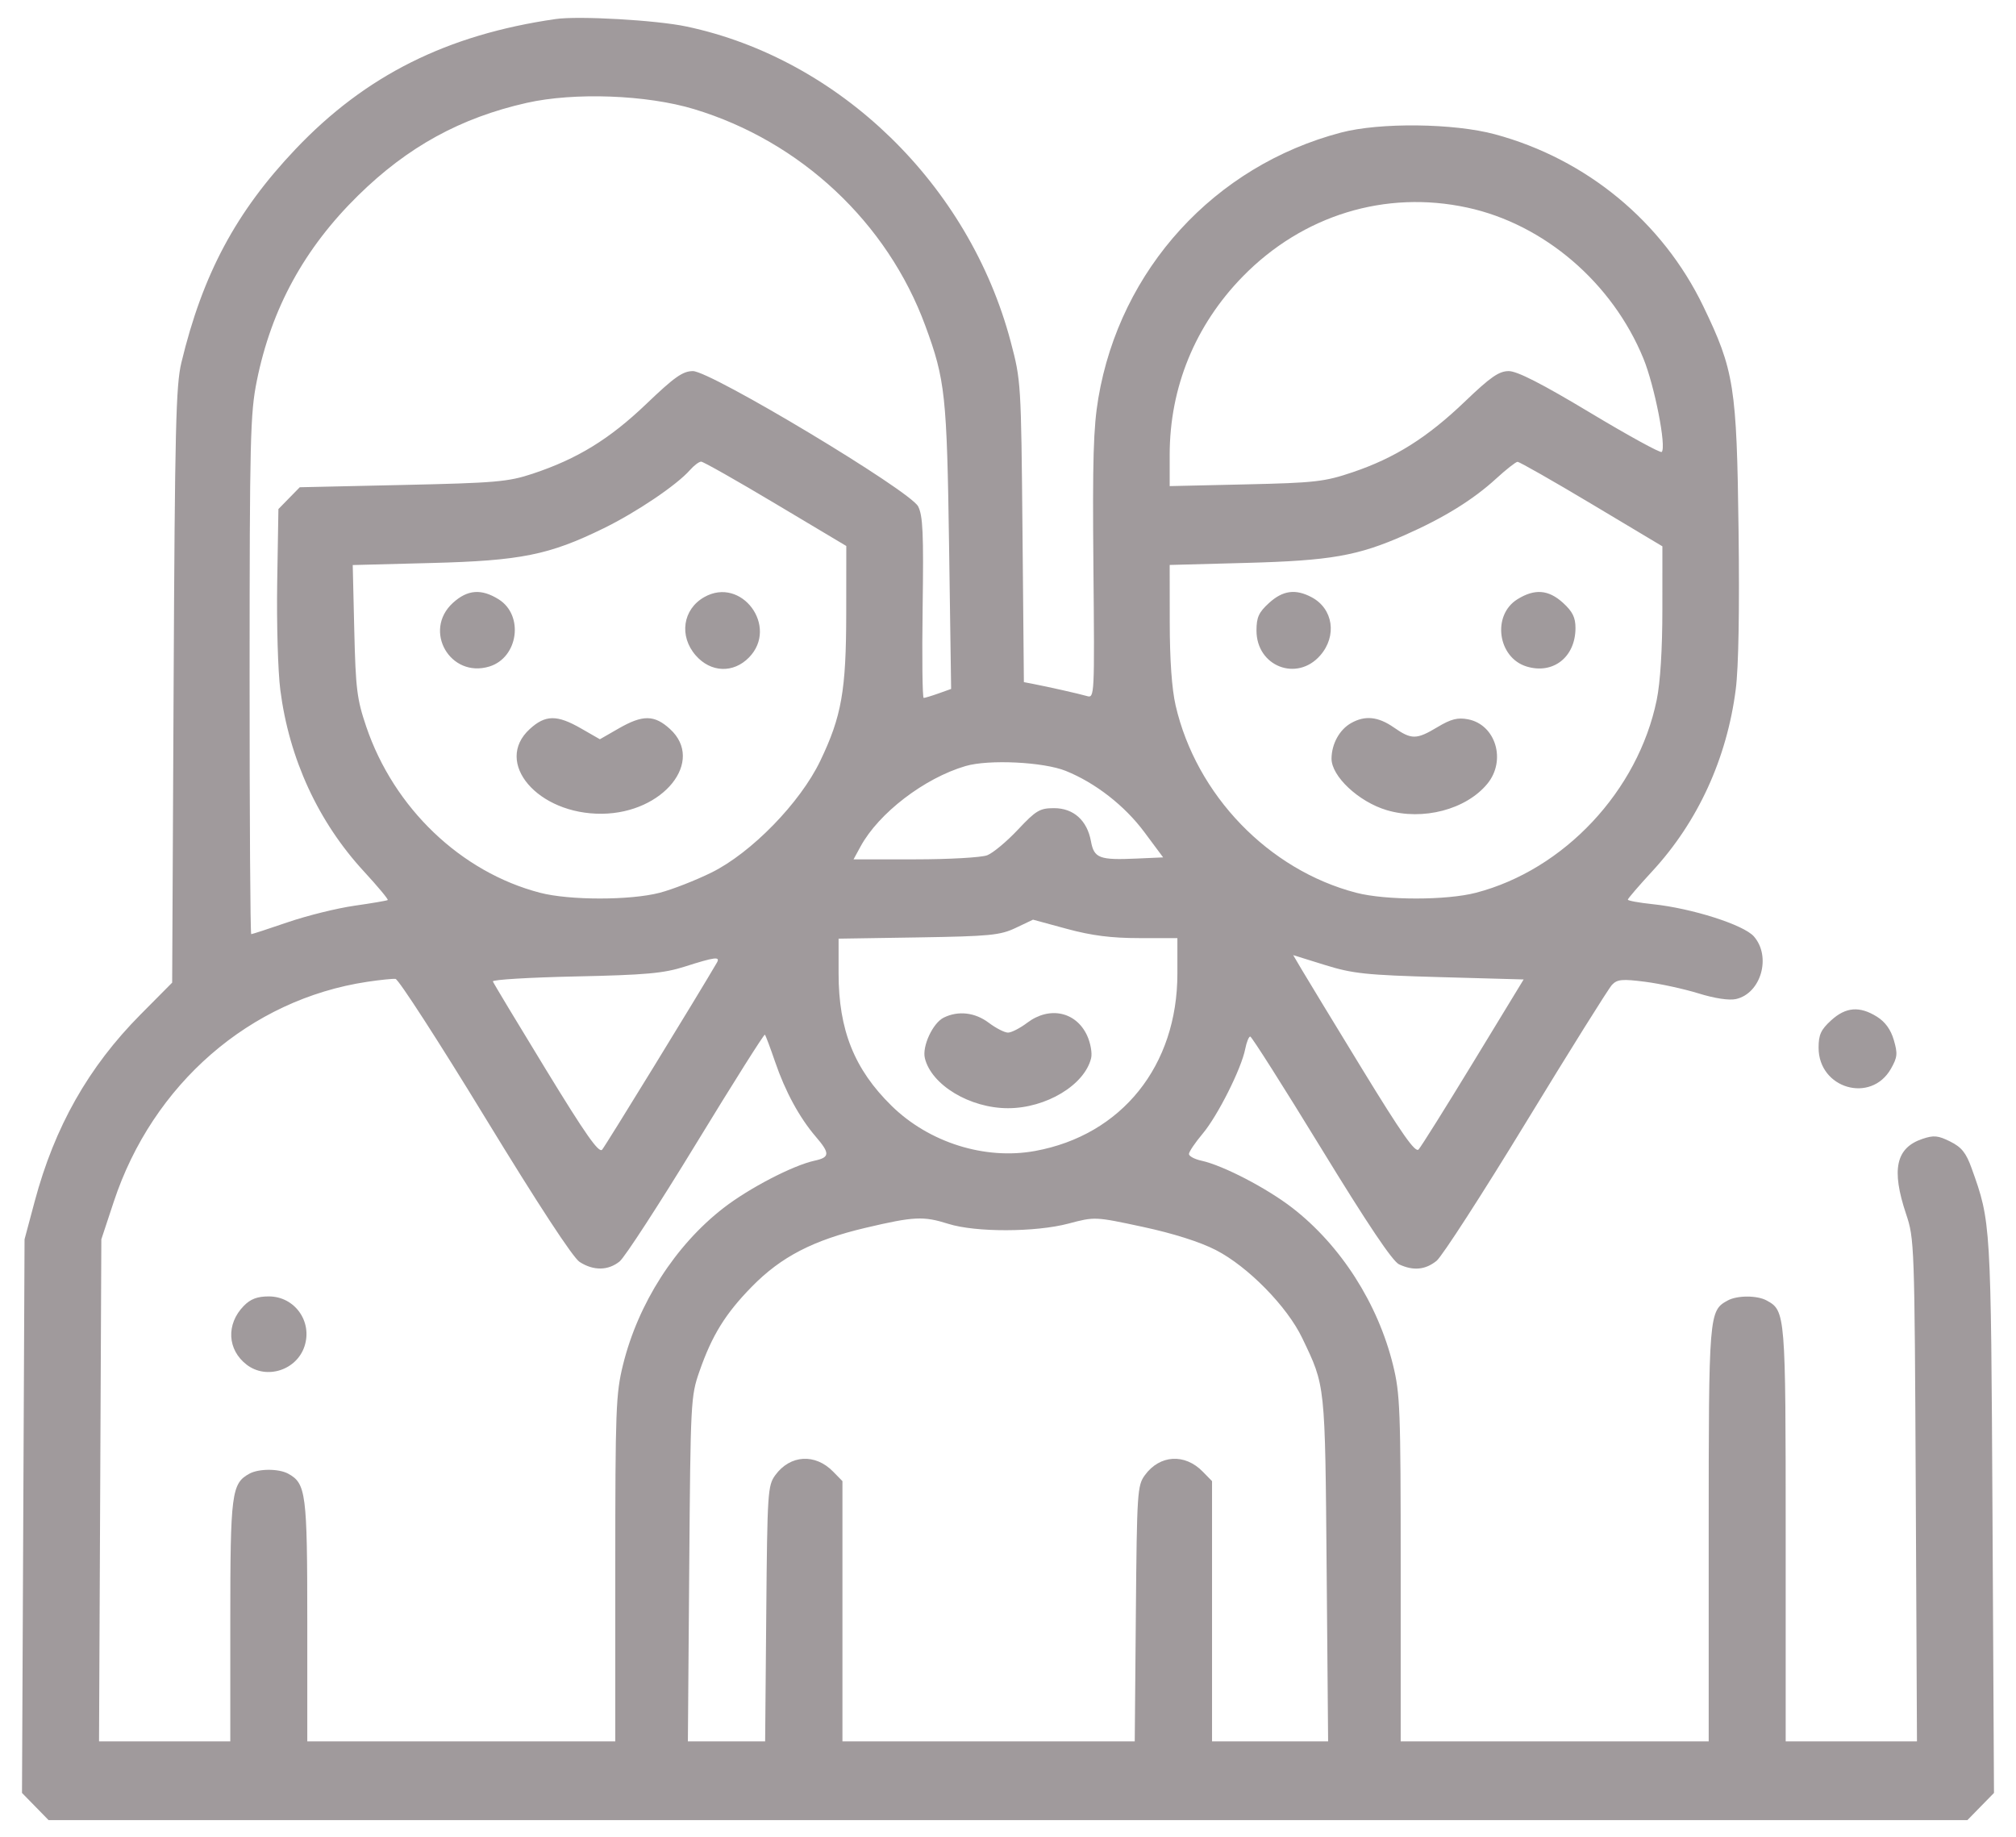 <svg xmlns="http://www.w3.org/2000/svg" width="90" height="82" viewBox="0 0 90 82" fill="none"><path fill-rule="evenodd" clip-rule="evenodd" d="M24.804 0.85C19.947 1.552 16.314 3.37 13.189 6.663C10.532 9.462 9.046 12.243 8.096 16.193C7.853 17.204 7.807 19.106 7.751 30.613L7.686 43.867L6.274 45.29C3.95 47.632 2.439 50.301 1.548 53.635L1.096 55.326L1.039 67.684L0.982 80.041L1.575 80.647L2.168 81.254H45H87.831L88.424 80.647L89.017 80.041L88.951 67.684C88.881 54.54 88.882 54.558 88.019 52.154C87.772 51.465 87.573 51.216 87.065 50.962C86.525 50.691 86.328 50.672 85.822 50.843C84.639 51.242 84.428 52.205 85.089 54.184C85.465 55.309 85.471 55.489 85.525 66.532L85.579 77.738H82.648H79.718V68.501C79.718 58.627 79.709 58.516 78.868 58.056C78.444 57.824 77.555 57.824 77.131 58.056C76.29 58.516 76.281 58.627 76.281 68.501V77.738H69.406H62.531V70.032C62.531 62.917 62.505 62.219 62.188 60.935C61.51 58.183 59.852 55.595 57.697 53.925C56.557 53.042 54.601 52.026 53.636 51.816C53.329 51.749 53.078 51.615 53.078 51.517C53.078 51.419 53.354 51.01 53.692 50.608C54.363 49.809 55.418 47.709 55.59 46.829C55.65 46.523 55.751 46.273 55.814 46.273C55.877 46.273 57.301 48.517 58.978 51.258C61.057 54.657 62.165 56.306 62.459 56.444C63.095 56.74 63.632 56.69 64.132 56.287C64.376 56.091 66.177 53.302 68.133 50.091C70.09 46.88 71.814 44.122 71.966 43.963C72.2 43.718 72.423 43.698 73.445 43.829C74.107 43.914 75.178 44.147 75.825 44.347C76.546 44.571 77.194 44.669 77.499 44.6C78.616 44.349 79.087 42.709 78.3 41.806C77.849 41.287 75.533 40.548 73.785 40.365C73.172 40.301 72.671 40.21 72.671 40.162C72.671 40.115 73.167 39.539 73.773 38.882C75.798 36.686 77.093 33.861 77.489 30.772C77.615 29.79 77.66 27.252 77.614 23.653C77.534 17.256 77.419 16.53 76.036 13.666C74.216 9.897 70.827 7.1 66.742 5.996C64.901 5.499 61.603 5.461 59.867 5.918C54.219 7.403 50.005 12.017 49.032 17.779C48.812 19.087 48.77 20.515 48.813 25.285C48.866 31.104 48.863 31.173 48.523 31.073C48.181 30.973 46.8 30.662 46.085 30.524L45.709 30.452L45.647 23.729C45.585 17.07 45.58 16.989 45.12 15.252C43.266 8.249 37.487 2.631 30.648 1.184C29.305 0.899 25.832 0.701 24.804 0.85ZM30.983 4.871C35.742 6.308 39.614 9.935 41.31 14.545C42.199 16.959 42.272 17.639 42.37 24.408L42.461 30.756L41.9 30.956C41.592 31.066 41.292 31.156 41.236 31.157C41.179 31.157 41.158 29.346 41.189 27.132C41.236 23.81 41.201 23.02 40.988 22.606C40.629 21.908 31.736 16.567 30.933 16.567C30.483 16.567 30.111 16.829 28.854 18.032C27.208 19.606 25.776 20.485 23.773 21.15C22.687 21.51 22.123 21.559 17.976 21.65L13.382 21.752L12.905 22.239L12.429 22.726L12.375 26.014C12.346 27.822 12.408 29.976 12.514 30.8C12.908 33.874 14.207 36.693 16.251 38.908C16.87 39.58 17.347 40.152 17.309 40.18C17.272 40.208 16.605 40.322 15.827 40.433C15.049 40.544 13.71 40.875 12.852 41.169C11.995 41.463 11.258 41.703 11.216 41.703C11.174 41.703 11.141 36.502 11.143 30.146C11.145 19.566 11.172 18.454 11.465 17.003C12.117 13.772 13.586 11.085 15.992 8.723C18.202 6.553 20.559 5.259 23.515 4.592C25.641 4.113 28.874 4.233 30.983 4.871ZM65.507 9.268C68.933 10.01 71.978 12.62 73.365 16.001C73.865 17.223 74.401 19.954 74.184 20.176C74.127 20.234 72.689 19.446 70.989 18.424C68.833 17.129 67.733 16.567 67.356 16.567C66.919 16.567 66.544 16.827 65.394 17.929C63.718 19.535 62.272 20.445 60.382 21.083C59.13 21.506 58.706 21.554 55.613 21.624L52.218 21.701V20.304C52.218 17.294 53.356 14.517 55.48 12.344C58.157 9.606 61.846 8.474 65.507 9.268ZM34.627 22.492L37.781 24.374L37.778 27.37C37.775 30.828 37.573 31.979 36.618 33.969C35.721 35.837 33.547 38.069 31.765 38.951C31.056 39.301 30.015 39.708 29.452 39.855C28.137 40.197 25.425 40.197 24.11 39.855C20.577 38.936 17.583 36.075 16.349 32.436C15.935 31.214 15.878 30.758 15.816 28.147L15.747 25.225L19.244 25.134C23.25 25.031 24.508 24.778 26.94 23.589C28.414 22.868 30.211 21.656 30.804 20.982C30.984 20.777 31.208 20.609 31.302 20.609C31.396 20.609 32.893 21.456 34.627 22.492ZM71.053 22.499L74.214 24.389L74.213 27.201C74.213 28.99 74.121 30.462 73.961 31.244C73.13 35.305 69.824 38.832 65.889 39.855C64.574 40.197 61.863 40.197 60.547 39.855C56.632 38.837 53.405 35.491 52.483 31.492C52.314 30.76 52.222 29.465 52.221 27.793L52.218 25.221L55.613 25.13C59.412 25.028 60.611 24.818 62.727 23.882C64.465 23.114 65.766 22.308 66.794 21.365C67.238 20.958 67.666 20.622 67.746 20.617C67.826 20.613 69.314 21.46 71.053 22.499ZM20.218 26.915C18.868 28.149 20.095 30.288 21.846 29.755C23.139 29.36 23.4 27.465 22.26 26.754C21.486 26.272 20.869 26.321 20.218 26.915ZM31.44 26.656C30.48 27.2 30.305 28.396 31.06 29.26C31.73 30.027 32.738 30.066 33.437 29.351C34.779 27.978 33.102 25.714 31.44 26.656ZM56.651 26.92C56.194 27.337 56.093 27.559 56.093 28.15C56.093 29.748 57.898 30.452 58.939 29.26C59.699 28.39 59.518 27.171 58.553 26.661C57.834 26.28 57.266 26.358 56.651 26.92ZM67.739 26.754C66.599 27.465 66.86 29.36 68.153 29.755C69.339 30.116 70.334 29.332 70.334 28.035C70.334 27.565 70.204 27.302 69.781 26.915C69.13 26.321 68.513 26.272 67.739 26.754ZM23.651 32.545C22.02 34.034 24.004 36.36 26.878 36.328C29.62 36.298 31.48 33.978 29.911 32.545C29.214 31.908 28.696 31.902 27.622 32.519L26.781 33.002L25.939 32.519C24.866 31.902 24.347 31.908 23.651 32.545ZM60.315 32.281C59.799 32.573 59.451 33.204 59.443 33.86C59.434 34.651 60.655 35.795 61.907 36.167C63.521 36.647 65.452 36.141 66.399 34.99C67.255 33.95 66.775 32.349 65.535 32.111C65.075 32.023 64.775 32.099 64.18 32.456C63.232 33.024 63.017 33.026 62.224 32.475C61.524 31.988 60.937 31.928 60.315 32.281ZM47.578 34.414C48.896 34.945 50.206 35.964 51.084 37.144L51.926 38.276L50.744 38.328C49.077 38.403 48.842 38.314 48.703 37.554C48.532 36.622 47.925 36.078 47.055 36.078C46.42 36.078 46.25 36.179 45.443 37.038C44.947 37.566 44.33 38.081 44.072 38.181C43.813 38.281 42.365 38.363 40.854 38.363H38.105L38.416 37.792C39.227 36.299 41.267 34.736 43.109 34.197C44.14 33.895 46.582 34.014 47.578 34.414ZM50.856 41.879H52.562V43.467C52.562 47.58 50.078 50.675 46.209 51.382C43.97 51.791 41.476 51.007 39.803 49.367C38.141 47.738 37.437 45.981 37.437 43.458V41.904L41.004 41.848C44.189 41.797 44.652 41.752 45.343 41.424L46.117 41.056L47.633 41.468C48.737 41.767 49.614 41.879 50.856 41.879ZM64.287 43.621L68.02 43.725L65.773 47.416C64.537 49.446 63.437 51.201 63.329 51.315C63.18 51.472 62.571 50.603 60.812 47.726C59.536 45.638 58.321 43.639 58.112 43.284L57.732 42.639L59.143 43.078C60.395 43.467 60.975 43.528 64.287 43.621ZM32.002 42.978C31.228 44.312 27.026 51.161 26.881 51.324C26.734 51.49 26.138 50.641 24.371 47.748C23.097 45.662 22.031 43.892 22.003 43.813C21.974 43.735 23.637 43.635 25.698 43.591C28.827 43.524 29.629 43.452 30.562 43.154C31.926 42.719 32.169 42.689 32.002 42.978ZM21.649 49.877C24.034 53.787 25.575 56.141 25.876 56.336C26.494 56.735 27.148 56.727 27.661 56.314C27.887 56.132 29.425 53.765 31.078 51.054C32.731 48.343 34.112 46.154 34.147 46.19C34.182 46.226 34.387 46.773 34.604 47.406C35.055 48.726 35.691 49.896 36.417 50.742C37.06 51.491 37.051 51.667 36.363 51.816C35.398 52.026 33.442 53.042 32.302 53.925C30.147 55.595 28.489 58.183 27.811 60.935C27.495 62.219 27.468 62.917 27.468 70.032V77.738H20.593H13.718V72.368C13.718 66.663 13.662 66.225 12.868 65.79C12.444 65.558 11.555 65.558 11.131 65.79C10.338 66.225 10.281 66.663 10.281 72.368V77.738H7.351H4.421L4.473 66.532L4.524 55.326L5.078 53.651C6.817 48.392 11.164 44.618 16.389 43.831C16.953 43.746 17.523 43.687 17.656 43.7C17.789 43.714 19.586 46.493 21.649 49.877ZM81.745 45.553C81.29 45.968 81.187 46.193 81.187 46.773C81.187 48.598 83.526 49.277 84.417 47.711C84.707 47.2 84.723 47.037 84.545 46.428C84.408 45.959 84.16 45.617 83.791 45.387C83.016 44.904 82.4 44.953 81.745 45.553ZM42.13 45.429C41.642 45.67 41.159 46.712 41.289 47.242C41.583 48.44 43.302 49.473 45 49.473C46.698 49.473 48.416 48.44 48.71 47.242C48.766 47.014 48.685 46.561 48.53 46.225C48.036 45.161 46.851 44.909 45.859 45.658C45.539 45.9 45.152 46.098 45 46.098C44.847 46.098 44.461 45.9 44.14 45.658C43.526 45.195 42.777 45.109 42.13 45.429ZM42.336 54.635C43.551 55.019 46.234 55.013 47.703 54.623C48.876 54.312 48.883 54.312 51.021 54.771C52.382 55.064 53.571 55.441 54.281 55.806C55.71 56.541 57.459 58.322 58.133 59.73C59.173 61.9 59.154 61.717 59.225 70.048L59.291 77.738H56.7H54.109V71.93V66.121L53.694 65.697C52.892 64.876 51.776 64.944 51.112 65.853C50.774 66.316 50.755 66.598 50.708 72.038L50.658 77.738H44.133H37.609V71.93V66.121L37.194 65.697C36.392 64.876 35.276 64.944 34.612 65.853C34.274 66.316 34.255 66.598 34.208 72.038L34.158 77.738H32.433H30.709L30.769 70.048C30.827 62.542 30.838 62.33 31.225 61.222C31.789 59.605 32.385 58.643 33.568 57.436C34.871 56.106 36.31 55.362 38.64 54.813C40.809 54.303 41.221 54.283 42.336 54.635ZM10.882 58.299C10.087 59.112 10.145 60.261 11.016 60.926C11.901 61.602 13.246 61.17 13.595 60.098C13.956 58.991 13.155 57.875 12 57.875C11.486 57.875 11.185 57.989 10.882 58.299Z" fill="#A09A9C"></path></svg>